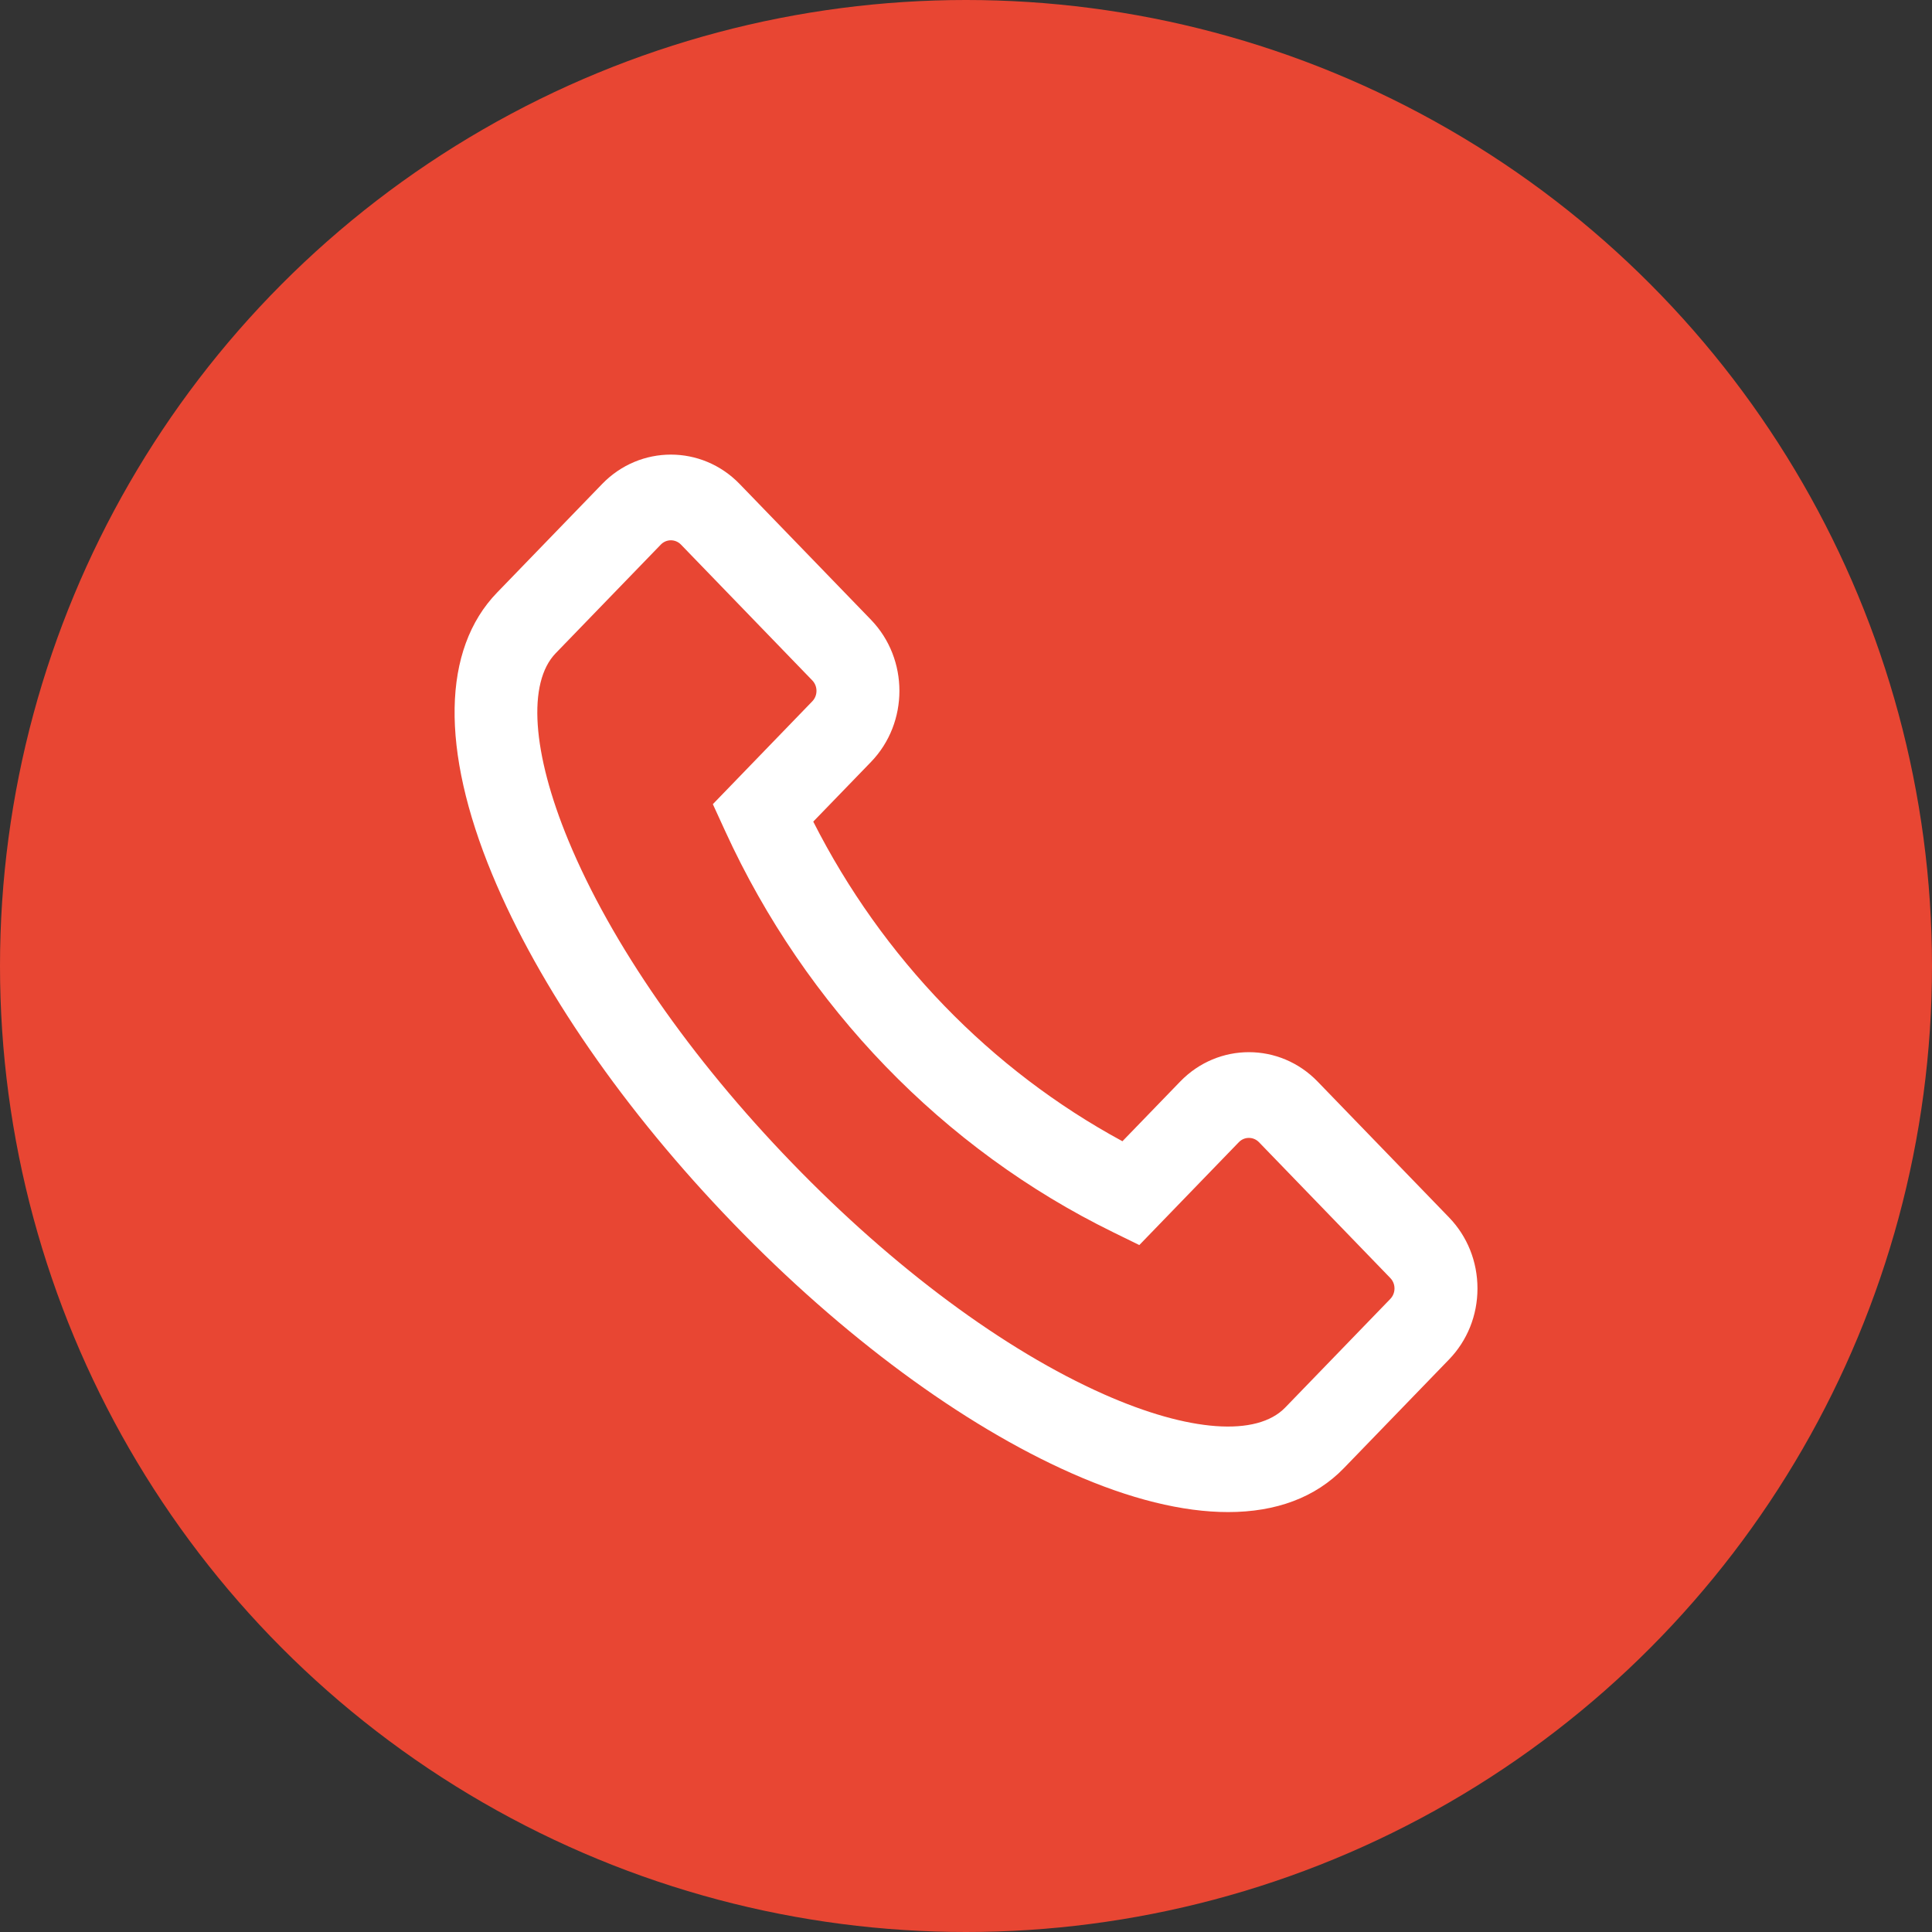 <?xml version="1.0" encoding="UTF-8"?> <svg xmlns="http://www.w3.org/2000/svg" width="34" height="34" viewBox="0 0 34 34" fill="none"><rect x="0" y="0" width="34" height="34" fill="#333333" stroke="none"/> <circle cx="17" cy="17" r="17" fill="#E84633"></circle> <path d="M25.5 21.424L23.188 19.034C22.521 18.344 21.436 18.344 20.769 19.034L19.753 20.084C17.433 18.828 15.527 16.857 14.312 14.459L15.328 13.409C15.995 12.719 15.995 11.597 15.328 10.907L13.016 8.517C12.349 7.828 11.264 7.828 10.597 8.517L8.747 10.429C7.781 11.428 7.751 13.19 8.662 15.388C9.484 17.371 10.992 19.553 12.909 21.535C14.825 23.517 16.936 25.076 18.854 25.925C19.884 26.382 20.816 26.61 21.612 26.61C22.459 26.61 23.152 26.352 23.65 25.837L25.5 23.925C25.823 23.591 26.001 23.147 26.001 22.675C26.001 22.202 25.823 21.758 25.5 21.424ZM24.468 22.858L22.618 24.77C22.117 25.288 20.925 25.201 19.429 24.538C17.678 23.762 15.729 22.317 13.941 20.468C12.152 18.619 10.754 16.604 10.004 14.794C9.363 13.247 9.279 12.014 9.779 11.496L11.629 9.584C11.727 9.483 11.886 9.483 11.984 9.584L14.296 11.975C14.393 12.076 14.393 12.24 14.296 12.341L12.545 14.152L12.765 14.632C14.179 17.718 16.601 20.222 19.585 21.683L20.05 21.911L21.801 20.101C21.865 20.035 21.939 20.025 21.978 20.025C22.017 20.025 22.092 20.035 22.156 20.101L24.467 22.491C24.531 22.557 24.541 22.634 24.541 22.675C24.541 22.715 24.531 22.792 24.468 22.858Z" fill="white"></path> </svg> 